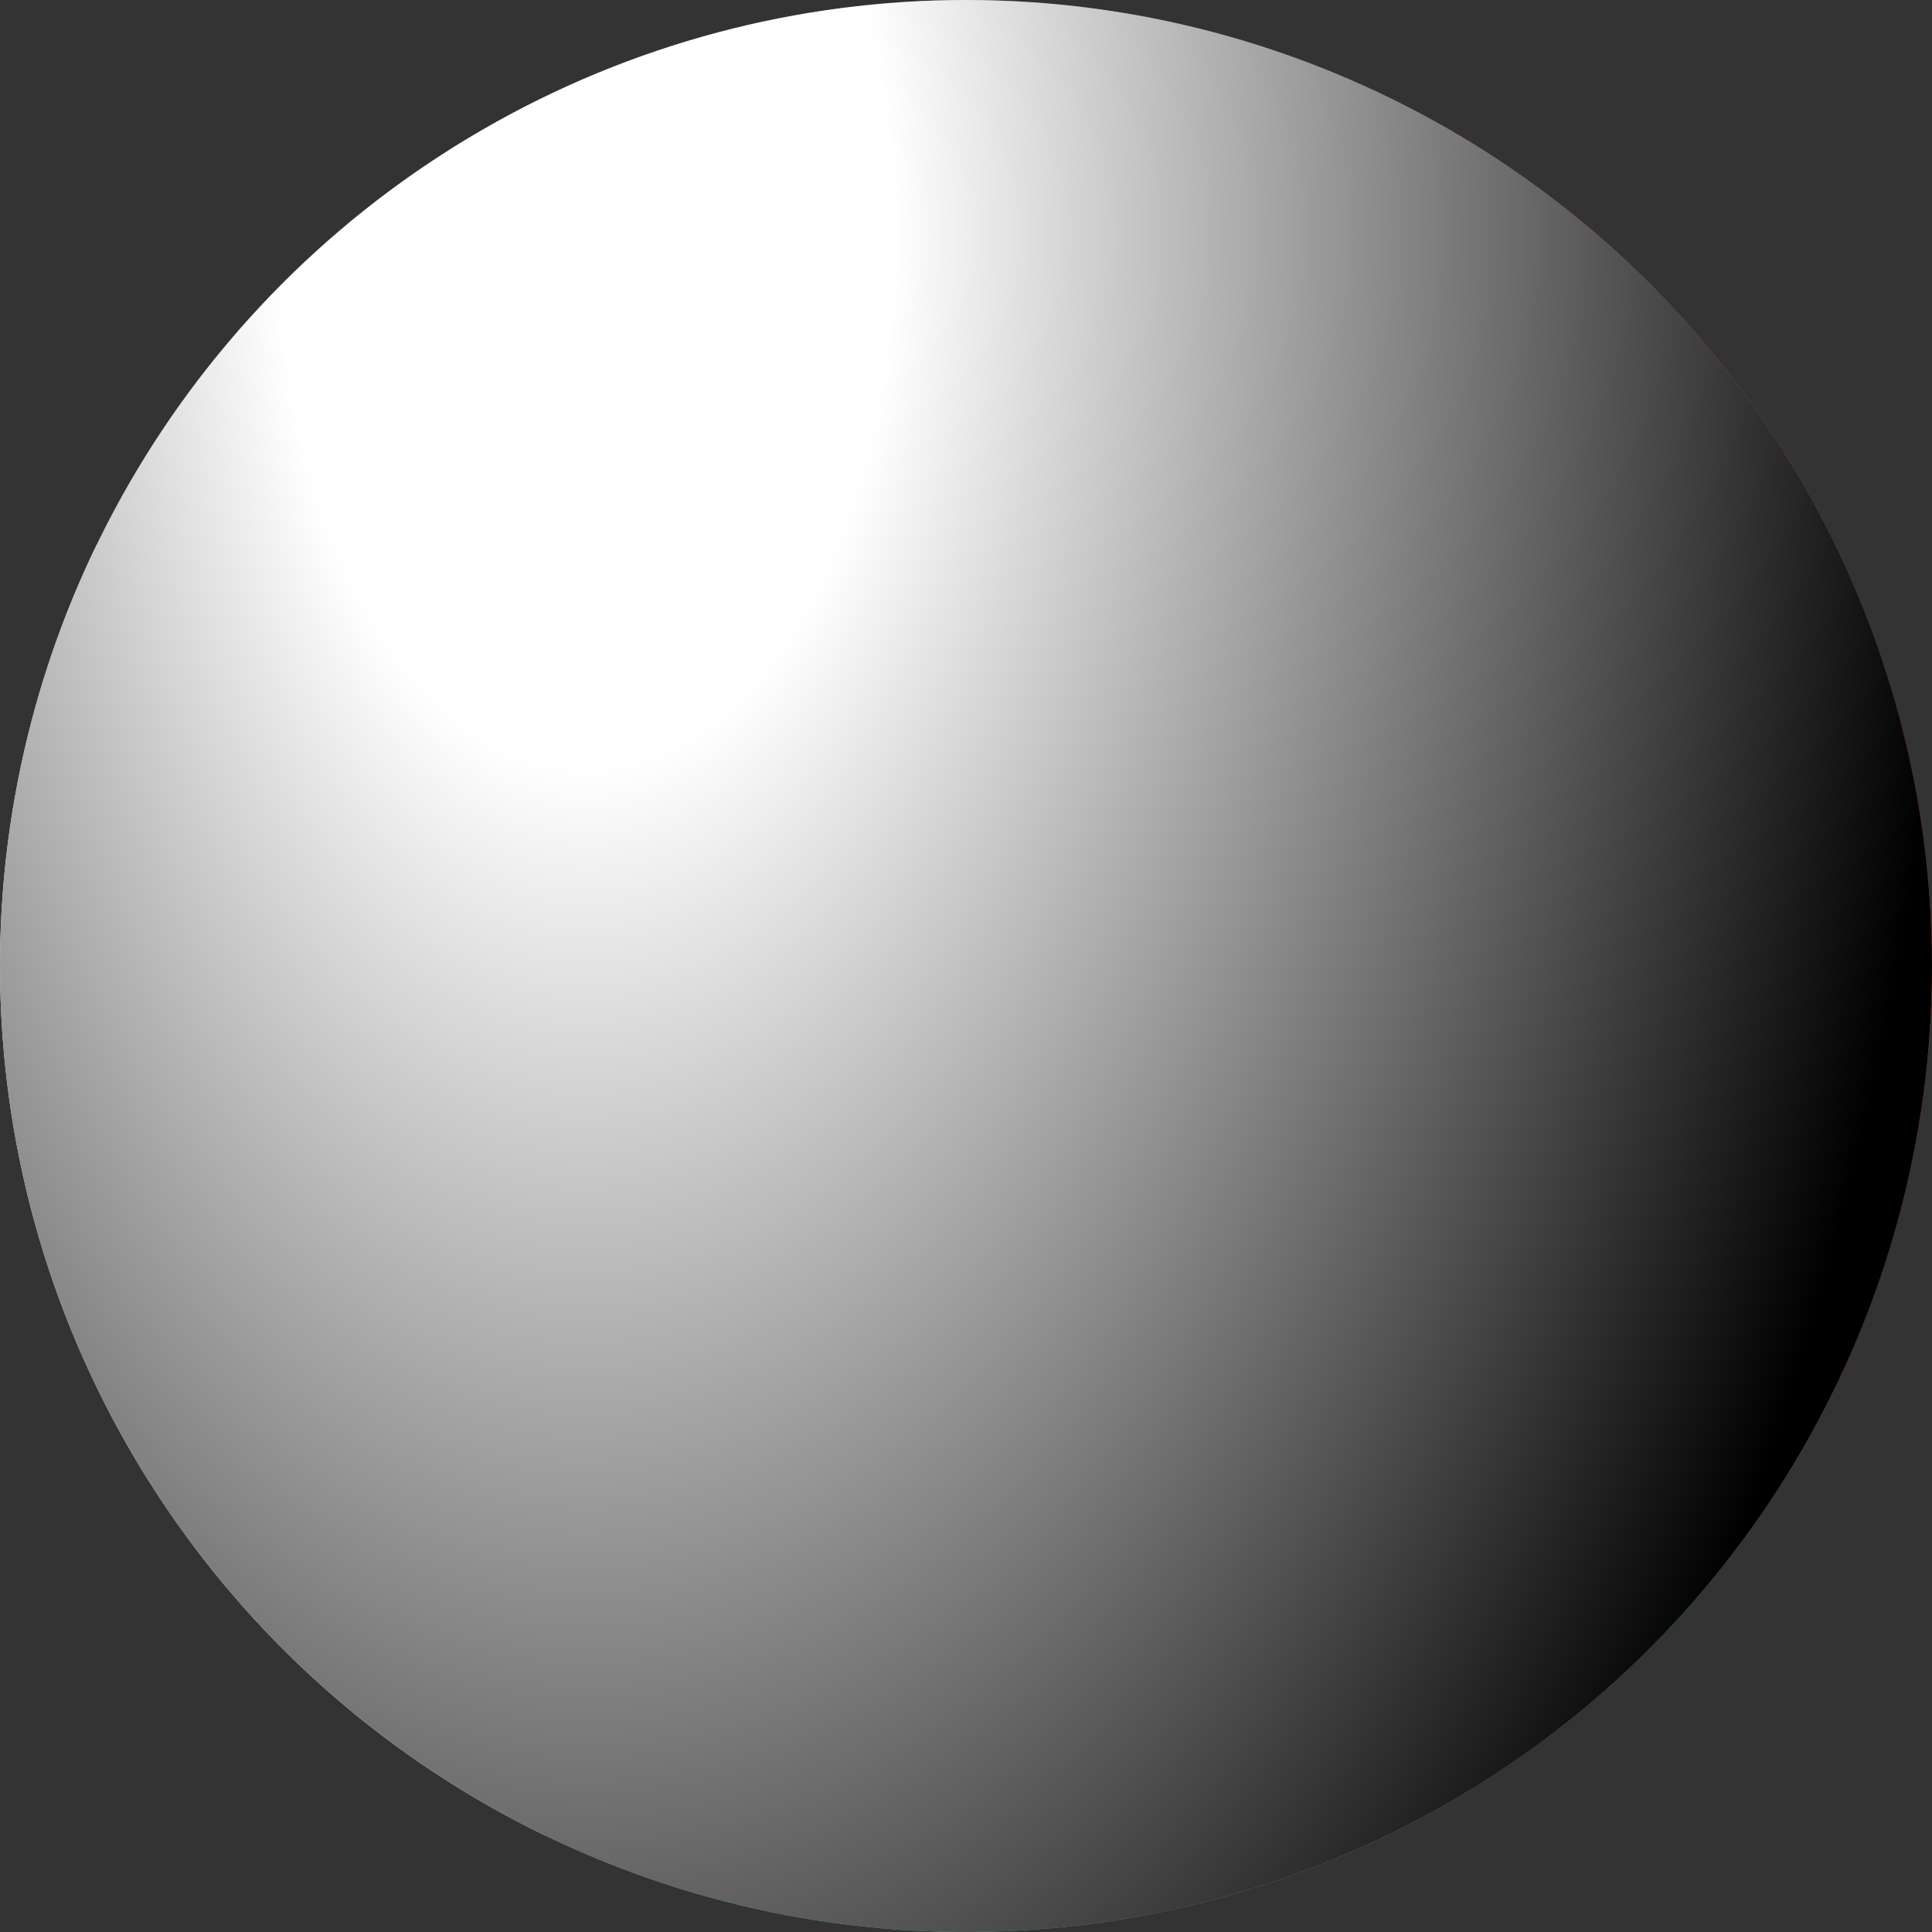 <svg version="1.2" viewBox="0 0 34 34" xmlns="http://www.w3.org/2000/svg">
  <rect x="0" y="0" width="34" height="34" fill="#333333" stroke="none"/>
  <defs>
    <clipPath id="a">
      <circle cx="50%" cy="50%" r="50%"/>
    </clipPath>
    <radialGradient id="rg" cx="0.305" cy="0.133" r="0.787" gradientTransform="translate(0 -0.092) scale(1 1.693)" gradientUnits="objectBoundingBox">
      <stop offset="0.2" stop-color="#FFF5" />
      <stop offset="0.9" stop-color="#0000" />
    </radialGradient>
  </defs>
  <g transform="rotate(115.86 17 17)" clip-path="url(#a)">
    <path d="m0 0h17v17h-17z" fill="#f9423a"/>
    <path d="m17 0h17v17h-17z" fill="#26d07c"/>
    <path d="m17 17h17v17h-17z" fill="#eee"/>
    <path d="m0 17h17v17h-17z" fill="#696158"/>
  </g>
  <circle fill="url(#rg)" r="50%" cx="50%" cy="50%" />
</svg>
